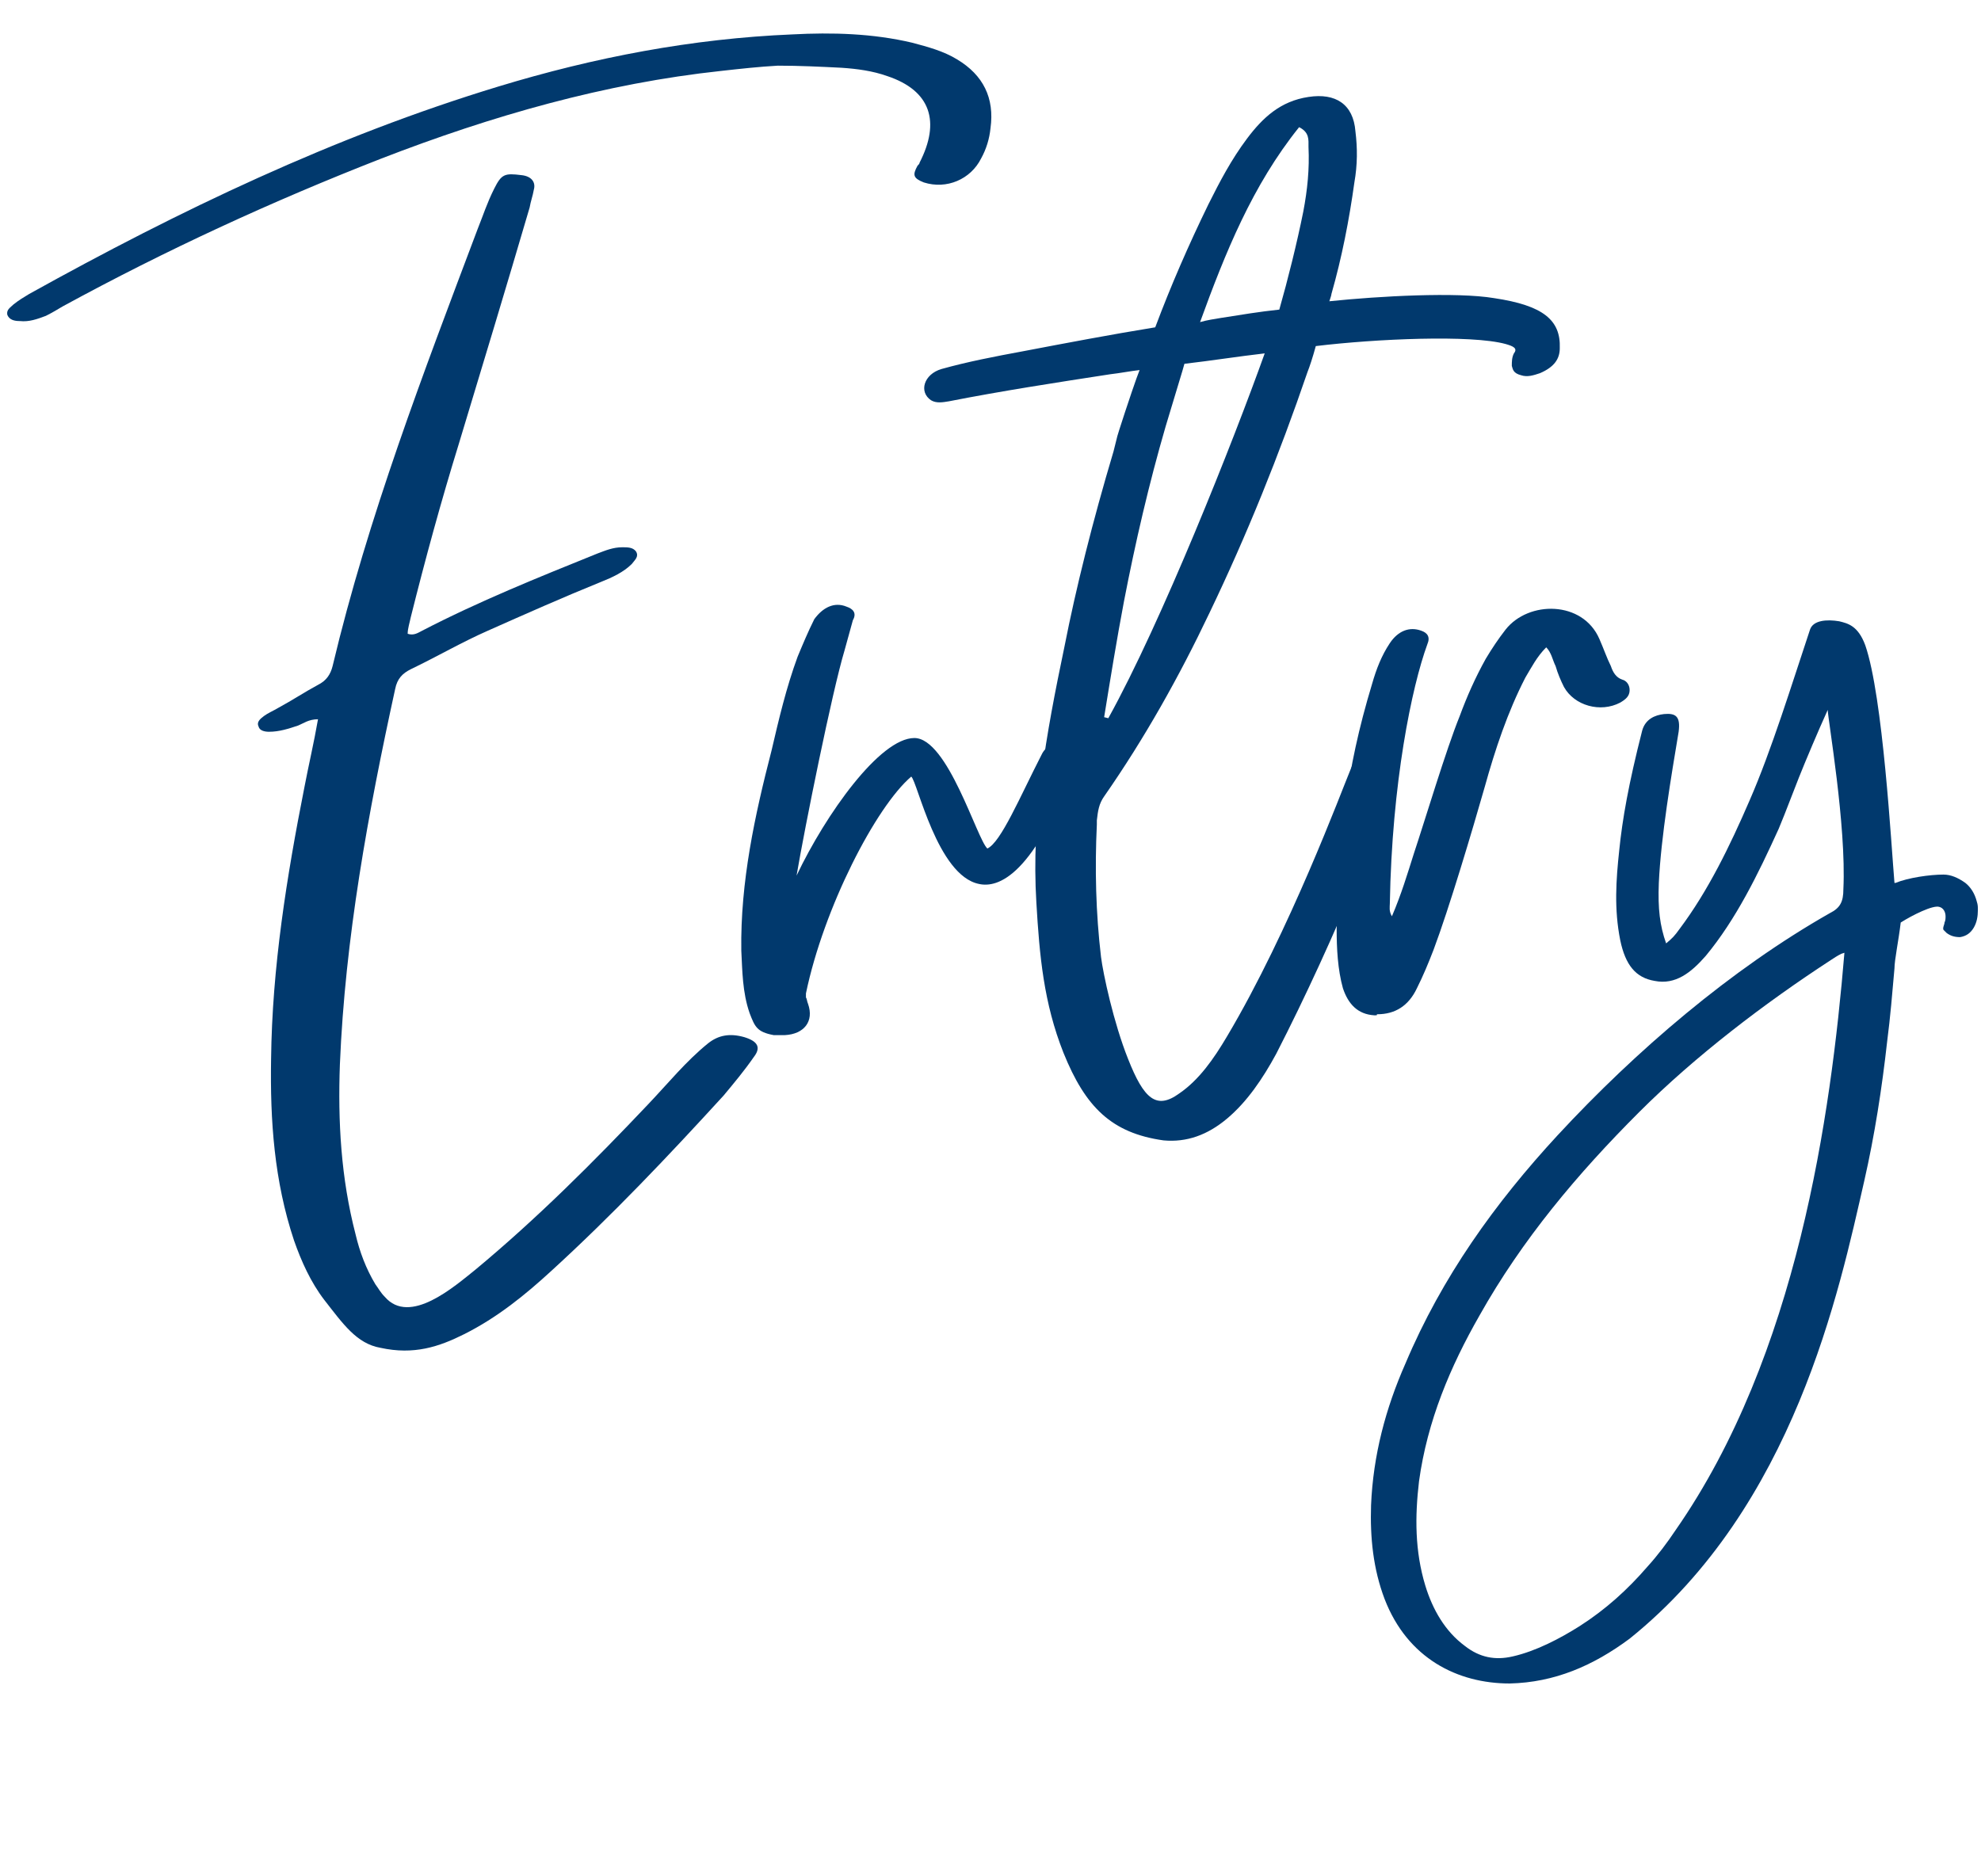 <?xml version="1.0" encoding="utf-8"?>
<!-- Generator: Adobe Illustrator 23.0.3, SVG Export Plug-In . SVG Version: 6.00 Build 0)  -->
<svg version="1.1" id="レイヤー_1" xmlns="http://www.w3.org/2000/svg" xmlns:xlink="http://www.w3.org/1999/xlink" x="0px"
	 y="0px" viewBox="0 0 190 180" style="enable-background:new 0 0 190 180;" xml:space="preserve">
<style type="text/css">
	.st0{enable-background:new    ;}
	.st1{fill:#01396D;}
</style>
<g class="st0">
	<path class="st1" d="M1.9,30.8c-0.5,0-1-0.1-1.2-0.6c-0.1-0.5,0.3-0.7,0.6-1c0.5-0.4,1-0.7,1.5-1c14.4-8,29.2-15.1,45-19.9
		C57,5.5,66.4,3.7,76,3.3c3.8-0.2,7.7-0.1,11.5,0.8c1.5,0.4,3,0.8,4.3,1.6c2.5,1.5,3.6,3.7,3.2,6.6c-0.1,1-0.4,2-0.9,2.9
		c-1,2-3.3,3-5.5,2.3c-1-0.4-1.1-0.7-0.6-1.6c0.1-0.1,0.2-0.2,0.2-0.3c2-3.9,1.1-6.9-3.1-8.3c-1.4-0.5-2.9-0.7-4.4-0.8
		c-2-0.1-4-0.2-6.1-0.2c-1.8,0.1-3.6,0.3-5.4,0.5C58,8,47.2,11.1,36.6,15.2C26.1,19.3,15.9,24,6,29.4c-0.5,0.3-1,0.6-1.6,0.9
		C3.6,30.6,2.8,30.9,1.9,30.8L1.9,30.8z M36.5,129.3c-2.3-0.4-3.6-2.3-5.4-4.6c-1.3-1.7-2.2-3.7-2.9-5.7c-1.9-5.7-2.3-11.5-2.2-17.4
		c0.1-8.8,1.5-17.5,3.2-26.1c0.4-2.1,0.9-4.2,1.3-6.5c-0.9,0-1.4,0.4-1.9,0.6c-0.9,0.3-1.8,0.6-2.8,0.6c-0.4,0-0.9-0.1-1-0.5
		c-0.2-0.4,0.1-0.7,0.5-1c0.4-0.3,0.9-0.5,1.4-0.8c1.3-0.7,2.5-1.5,3.8-2.2c0.8-0.4,1.2-1,1.4-1.8c3.4-14.3,8.7-28.1,13.9-41.9
		c0.6-1.5,0.9-2.5,1.6-3.9c0.7-1.4,1-1.5,2.6-1.3c1,0.1,1.4,0.7,1.2,1.4c-0.1,0.6-0.3,1.1-0.4,1.7C48.6,27.4,46.3,35,44,42.6
		c-1.7,5.5-3.2,11-4.6,16.6c-0.1,0.5-0.3,1.1-0.3,1.6c0.6,0.2,1-0.1,1.4-0.3c5.4-2.8,11.1-5.1,16.8-7.4c0.8-0.3,1.5-0.6,2.4-0.6
		c0.5,0,1,0,1.3,0.4c0.3,0.5-0.1,0.8-0.4,1.2c-0.8,0.8-1.9,1.3-2.9,1.7c-3.7,1.5-7.3,3.1-10.9,4.7c-2.5,1.1-4.9,2.5-7.4,3.7
		c-0.8,0.4-1.3,0.9-1.5,1.9c-2.6,11.9-4.8,23.9-5.3,36c-0.2,5.5,0.1,10.9,1.5,16.3c0.4,1.7,1,3.3,1.9,4.8c0.3,0.4,0.5,0.8,0.9,1.2
		c2.4,2.8,6.7-1,8.7-2.6c5.9-4.9,11.3-10.3,16.6-15.9c1.9-2,3.6-4.1,5.7-5.8c1-0.8,2.1-1,3.5-0.6c1.3,0.4,1.6,1,0.9,1.9
		c-0.9,1.3-1.9,2.5-2.9,3.7c-5.3,5.8-10.7,11.5-16.5,16.8c-2.5,2.3-5.2,4.5-8.4,6.1C42.1,129.2,39.7,130,36.5,129.3L36.5,129.3z"/>
	<path class="st1" d="M71.9,97.2c-0.7-2-0.7-4.1-0.8-6c-0.1-6.6,1.3-13,2.9-19.2c0.7-3,1.4-6,2.5-9c0.5-1.2,1-2.4,1.6-3.6
		c0.8-1.1,1.9-1.7,3.1-1.2c0.6,0.2,1,0.6,0.6,1.3l-0.8,2.9c-1.2,4-3.8,16.9-4.6,21.6c2.8-5.9,8-13.2,11.3-13.2c3.2,0,6,9.7,7,10.6
		c1.3-0.6,3.1-4.9,5.2-9c0.5-1.1,1.9-1.4,2.8-1.4c1.1,0,0.8,1.2,0.6,1.8c-4.1,11.3-7.6,12.4-9.4,12c-4-0.8-5.9-9.8-6.5-10.3
		c-3.4,2.9-8.4,12.6-10.1,20.8v0.4c0.1,0.1,0.1,0.4,0.2,0.6c0.6,1.7-0.4,2.9-2.2,3h-1.1C72.6,99,72.4,98.5,71.9,97.2z"/>
	<path class="st1" d="M111.6,109.4c-5-0.7-7.5-3.2-9.6-8.4c-1.9-4.8-2.3-9.3-2.6-14.4c-0.5-8.2,0.9-16,2.7-24.6
		c1.1-5.6,2.7-12,4.7-18.7c0.1-0.4,0.2-0.8,0.3-1.2c0-0.2,1.5-4.7,1.9-5.8c0.1-0.3,0.2-0.5,0.3-0.8c-0.9,0.1-1.9,0.3-2.8,0.4
		c-5.2,0.8-10.4,1.6-15.5,2.6c-0.6,0.1-1.2,0.2-1.7-0.1c-1.2-0.8-0.7-2.5,1-3c2.5-0.7,5.1-1.2,7.8-1.7c4.2-0.8,8.4-1.6,12.7-2.3
		c1.5-4,3.2-7.9,5.1-11.8c1.1-2.2,2.2-4.3,3.7-6.3c1.5-2,3.2-3.6,5.9-4c2.6-0.4,4.3,0.7,4.5,3.3c0.2,1.6,0.2,3.2-0.1,4.9
		c-0.5,3.6-1.2,7.2-2.2,10.7c0,0.1-0.1,0.4-0.2,0.7c4.8-0.5,12.2-0.9,15.8-0.3c4.7,0.7,6.4,2.1,6.3,4.8c0,1-0.5,1.8-1.9,2.4
		c-0.6,0.2-1.2,0.4-1.8,0.2c-0.8-0.2-0.8-0.6-0.9-0.9c0-0.4,0-0.8,0.2-1.2c0.4-0.5-0.1-0.7-0.8-0.9c-3.3-0.9-12.4-0.5-18.2,0.2l0,0
		c-0.3,1.1-0.6,2-0.8,2.5c-2.7,7.9-5.8,15.6-9.4,23.1c-2.9,6.1-6.2,12-10.1,17.6c-0.5,0.7-0.6,1.4-0.7,2.3c0,0.1,0,0.3,0,0.4
		c-0.2,4.2-0.1,8.5,0.4,12.7c0.2,1.6,1.2,6.3,2.6,9.8c1.5,3.8,2.7,4.9,4.9,3.3c1.9-1.3,3.3-3.3,4.6-5.5c6-10.1,11-23.6,11.8-25.5
		c0.5-1.2,1.2-3.4,2.7-3.5c0.9,0,2.2,0.5,1.9,2.2c-0.5,3.9-6,17.4-11.7,28.5c-1.3,2.4-2.8,4.6-4.7,6.2
		C115.8,108.9,113.8,109.6,111.6,109.4L111.6,109.4z M121.3,33.9c-2.6,0.3-5.1,0.7-7.7,1l-0.2,0.7l-1.6,5.3
		c-1.6,5.5-2.9,11.1-4,16.8c-0.7,3.7-1.3,7.4-1.9,11.1l0.4,0.1C111.4,59.7,118.3,42.3,121.3,33.9z M117.1,30.5
		c1.9-0.3,3.7-0.6,5.6-0.8c0.8-2.8,1.7-6.4,2.3-9.4c0.4-2.1,0.6-4.1,0.5-6.2c0-0.7,0.1-1.4-0.9-1.9c-4.5,5.6-7.1,12.1-9.5,18.7
		C115.8,30.7,116.5,30.6,117.1,30.5z"/>
	<path class="st1" d="M131.8,97.4c-1.6-0.1-2.5-1.1-3-2.6c-0.5-1.8-0.6-3.8-0.6-5.7c0.3-8.8,0.8-14.9,3.4-23.5
		c0.4-1.4,0.9-2.7,1.7-3.9c0.8-1.2,1.9-1.6,3-1.2c0.6,0.2,0.9,0.6,0.6,1.3c-1.5,4.1-3.4,13.3-3.6,24.9c0,0.3-0.1,0.7,0.2,1.2
		c0.9-2.1,1.5-4.1,2.1-6c1.1-3.3,3.1-10,4.4-13.2c0.7-1.9,1.5-3.7,2.5-5.5c0.6-1,1.2-1.9,1.9-2.8c2.2-2.8,7.4-2.8,9,0.9
		c0.4,0.9,0.7,1.8,1.1,2.6c0.2,0.6,0.5,1.1,1.1,1.3c0.4,0.1,0.7,0.5,0.7,1c0,0.6-0.4,0.9-0.9,1.2c-1.9,1-4.4,0.3-5.4-1.5
		c-0.3-0.6-0.6-1.3-0.8-2c-0.3-0.6-0.4-1.3-0.9-1.8c-0.9,0.9-1.4,1.9-2,2.9c-1.7,3.3-2.9,6.9-3.9,10.5c-1.2,4.2-3.4,11.6-4.9,15.6
		c-0.5,1.3-1,2.5-1.6,3.7c-0.8,1.7-2.1,2.5-3.8,2.5C131.9,97.4,132.3,97.4,131.8,97.4z"/>
	<path class="st1" d="M144.8,161.5c-5,0-9.8-2.4-12-8.1c-1.1-2.9-1.4-5.9-1.3-9c0.2-4.8,1.4-9.3,3.3-13.6
		c3.5-8.3,8.6-15.4,14.6-21.9c7.5-8.1,16.6-15.9,26.1-21.3c1-0.5,1.3-1.1,1.3-2.3c0.3-6.1-1.5-16.4-1.5-17.2c-1,2.2-2.2,5.1-2.2,5.1
		c-0.6,1.4-1.9,4.9-2.5,6.3c-2,4.4-4.1,8.7-7,12.2c-1.4,1.6-2.9,2.8-4.9,2.4c-1.8-0.3-2.8-1.5-3.3-3.9c-0.6-3-0.4-5.8-0.1-8.6
		c0.3-3,0.9-6.4,2.2-11.5c0.3-1.1,1.2-1.5,2.1-1.6c1.1-0.1,1.6,0.2,1.4,1.7c-0.7,4.2-1.7,10.1-1.9,14.5c-0.1,2.5,0.1,4.1,0.7,5.8
		c0.6-0.5,0.8-0.7,1.3-1.4c2.7-3.6,4.8-7.9,6.7-12.3c2.1-4.8,4.1-11.3,5.8-16.4c0.3-0.9,1.6-1,2.8-0.8c0.8,0.2,1.8,0.4,2.5,2.3
		c1.7,4.9,2.5,19.3,2.8,22.8c0,0,0.1,0,0.1,0c1.2-0.5,3.3-0.8,4.6-0.8c0.7,0,1.4,0.3,2.1,0.8c0.5,0.4,0.9,1,1.1,1.8
		c0.1,0.3,0.1,0.5,0.1,0.8c0,0.6-0.1,1.2-0.4,1.7c-0.3,0.5-0.7,0.8-1.3,0.9c-0.5,0-0.9-0.1-1.3-0.4c-0.1-0.1-0.2-0.2-0.3-0.3
		c-0.1-0.2,0.1-0.5,0.1-0.7c0.1-0.2,0.1-0.4,0.1-0.6c0-0.4-0.2-0.8-0.6-0.9c-0.6-0.2-2.6,0.8-3.7,1.5c-0.2,1.7-0.6,3.6-0.6,4.4
		c-0.2,2.3-0.4,4.7-0.7,7c-0.5,4.5-1.2,9-2.2,13.4c-2.4,10.5-6.7,31.2-22.5,43.9C152.8,159.8,149.1,161.4,144.8,161.5L144.8,161.5z
		 M151.5,156c2.5-1.6,4.6-3.5,6.5-5.7c1-1.1,1.9-2.3,2.7-3.5c11.7-16.8,14.9-39.8,16.2-55.4l-0.3,0.1c-0.4,0.2-0.7,0.4-1,0.6
		c-6.3,4.1-13,9.2-18.4,14.6c-5.9,5.9-11.2,12.2-15.3,19.5c-2.8,4.9-5,10.1-5.8,15.9c-0.4,3.4-0.4,6.7,0.6,10
		c0.7,2.3,1.9,4.4,3.8,5.8c1.4,1.1,2.9,1.4,4.6,1C147.3,158.4,149.6,157.2,151.5,156z"/>
</g>
</svg>
